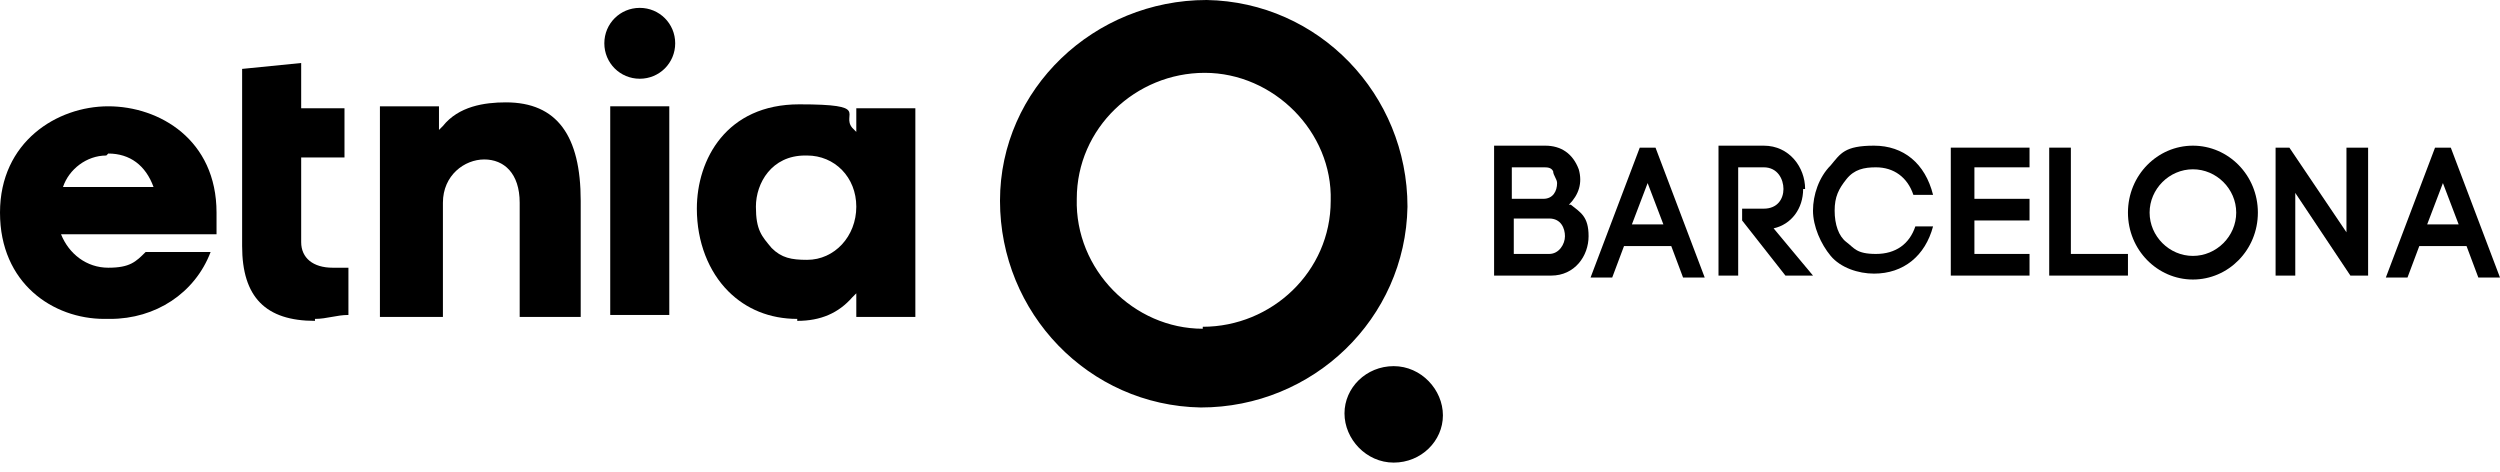 <svg width="127" height="24" viewBox="0 0 127 24" fill="none" xmlns="http://www.w3.org/2000/svg">
<path d="M61.3 0C55.6 0 50.8 4.5 50.8 10.2C50.8 15.9 55.3 20.6 61 20.7C66.7 20.7 71.4 16.2 71.5 10.5C71.5 4.8 67 0.1 61.3 0ZM61.1 16.7C57.6 16.7 54.6 13.7 54.7 10.1C54.7 6.5 57.7 3.7 61.2 3.7C64.7 3.7 67.7 6.7 67.6 10.2C67.6 13.8 64.6 16.6 61.1 16.6" fill="black"/>
<path d="M70.8 23.5C72.2 23.5 73.3 22.4 73.3 21.1C73.3 19.8 72.2 18.6 70.8 18.6C69.4 18.6 68.3 19.7 68.3 21C68.3 22.3 69.4 23.5 70.8 23.5Z" fill="black"/>
<path d="M79.7 10.4C80.2 9.9 80.4 9.3 80.2 8.6C79.9 7.8 79.3 7.4 78.5 7.4H75.9V14H78.8C80 14 80.7 13 80.7 12C80.7 11 80.3 10.8 79.8 10.4M79.1 9.3C79.1 9.7 78.9 10.1 78.4 10.1H76.8V8.5H78.4C78.6 8.5 78.8 8.5 78.9 8.7C78.9 8.9 79.1 9.1 79.1 9.3ZM76.9 11.1H78.7C79.3 11.1 79.5 11.6 79.5 12C79.5 12.4 79.2 12.9 78.7 12.9H76.9V11V11.1Z" fill="black"/>
<path d="M83.3 7.5L80.8 14.1H81.9L82.5 12.5H84.9L85.5 14.1H86.6L84.1 7.5H83.3ZM82.9 11.4L83.7 9.3L84.5 11.4H82.8H82.9Z" fill="black"/>
<path d="M91.7 9.6C91.7 8.5 90.9 7.4 89.6 7.4H87.3V14H88.3V8.5H89.6C90.3 8.5 90.6 9.1 90.6 9.6C90.6 10.1 90.3 10.6 89.6 10.6H88.5V11.2L90.7 14H92.1L90.1 11.6C91 11.4 91.6 10.6 91.6 9.6" fill="black"/>
<path d="M97.3 11.5C97 12.4 96.3 12.9 95.3 12.9C94.3 12.9 94.2 12.6 93.8 12.3C93.4 12 93.2 11.4 93.2 10.7C93.2 10 93.4 9.6 93.8 9.1C94.2 8.6 94.7 8.5 95.3 8.5C96.2 8.5 96.9 9 97.2 9.9H98.2C97.8 8.3 96.7 7.4 95.2 7.4C93.7 7.4 93.5 7.8 93 8.4C92.4 9 92.1 9.9 92.1 10.7C92.1 11.5 92.5 12.4 93 13C93.5 13.6 94.4 13.9 95.2 13.9C96.7 13.9 97.8 13 98.2 11.5H97.3Z" fill="black"/>
<path d="M100.3 11.2H103.1V10.1H100.3V8.5H103.1V7.5H99.1V14H103.1V12.9H100.3V11.2Z" fill="black"/>
<path d="M105.2 7.5H104.1V14H108.1V12.9H105.2V7.5Z" fill="black"/>
<path d="M111.4 7.4C109.6 7.4 108.1 8.9 108.1 10.8C108.1 12.7 109.6 14.2 111.4 14.2C113.2 14.2 114.7 12.7 114.7 10.8C114.7 8.9 113.2 7.4 111.4 7.4ZM111.4 13C110.2 13 109.2 12 109.2 10.8C109.2 9.6 110.2 8.6 111.4 8.6C112.6 8.6 113.6 9.6 113.6 10.8C113.6 12 112.6 13 111.4 13Z" fill="black"/>
<path d="M119.2 11.8L116.3 7.5H115.6V14H116.6V9.8L119.4 14H120.3V7.5H119.2V11.8Z" fill="black"/>
<path d="M124.5 7.5H123.7L121.2 14.1H122.3L122.9 12.5H125.3L125.9 14.1H127L124.5 7.5ZM123.3 11.4L124.1 9.3L124.9 11.4H123.2H123.3Z" fill="black"/>
<path d="M5.3 16.2C2.7 16.2 0 14.4 0 10.8C0 7.2 2.9 5.4 5.5 5.4C8.1 5.4 11 7.1 11 10.8C11 14.5 11 11.6 11 11.9H3.1C3.5 12.9 4.4 13.6 5.5 13.6C6.6 13.6 6.9 13.3 7.4 12.8H10.7C9.9 14.9 7.9 16.2 5.6 16.2H5.3ZM5.4 7.9C4.4 7.9 3.5 8.6 3.2 9.5H7.8C7.4 8.4 6.6 7.8 5.5 7.8" fill="black"/>
<path d="M16 16.3C13.5 16.3 12.3 15.1 12.3 12.5V3.5L15.3 3.2V5.5H17.5V8H15.3V12.3C15.3 13.1 15.9 13.6 16.9 13.6C17.9 13.6 17.5 13.6 17.7 13.6V16C17.1 16 16.6 16.2 16 16.2V16.3Z" fill="black"/>
<path d="M26.4 16.1V10.3C26.4 8.8 25.6 8.1 24.6 8.1C23.6 8.1 22.5 8.9 22.5 10.3V16.1H19.3V5.4H22.3V6.6L22.5 6.4C23.3 5.4 24.6 5.2 25.7 5.2C28.3 5.2 29.5 6.9 29.5 10.2V16.1H26.4Z" fill="black"/>
<path d="M34 5.4H31V16H34V5.4Z" fill="black"/>
<path d="M40.5 16.2C39.1 16.2 37.9 15.7 37 14.8C36 13.8 35.4 12.3 35.4 10.6C35.4 8.1 36.9 5.3 40.6 5.3C44.3 5.3 42.7 5.8 43.3 6.5L43.5 6.7V5.5H46.5V16.1H43.5V14.9L43.3 15.1C42.6 15.9 41.7 16.3 40.5 16.3M40.9 7.9C39.2 7.9 38.4 9.3 38.4 10.5C38.4 11.7 38.7 12 39.2 12.6C39.7 13.1 40.2 13.2 41 13.2C42.4 13.2 43.5 12 43.5 10.5C43.5 9 42.4 7.9 41 7.9" fill="black"/>
<path d="M32.5 0.4C31.5 0.4 30.7 1.2 30.7 2.2C30.7 3.2 31.5 4 32.5 4C33.5 4 34.3 3.2 34.3 2.2C34.3 1.2 33.5 0.4 32.5 0.4Z" fill="black"/>
</svg>
